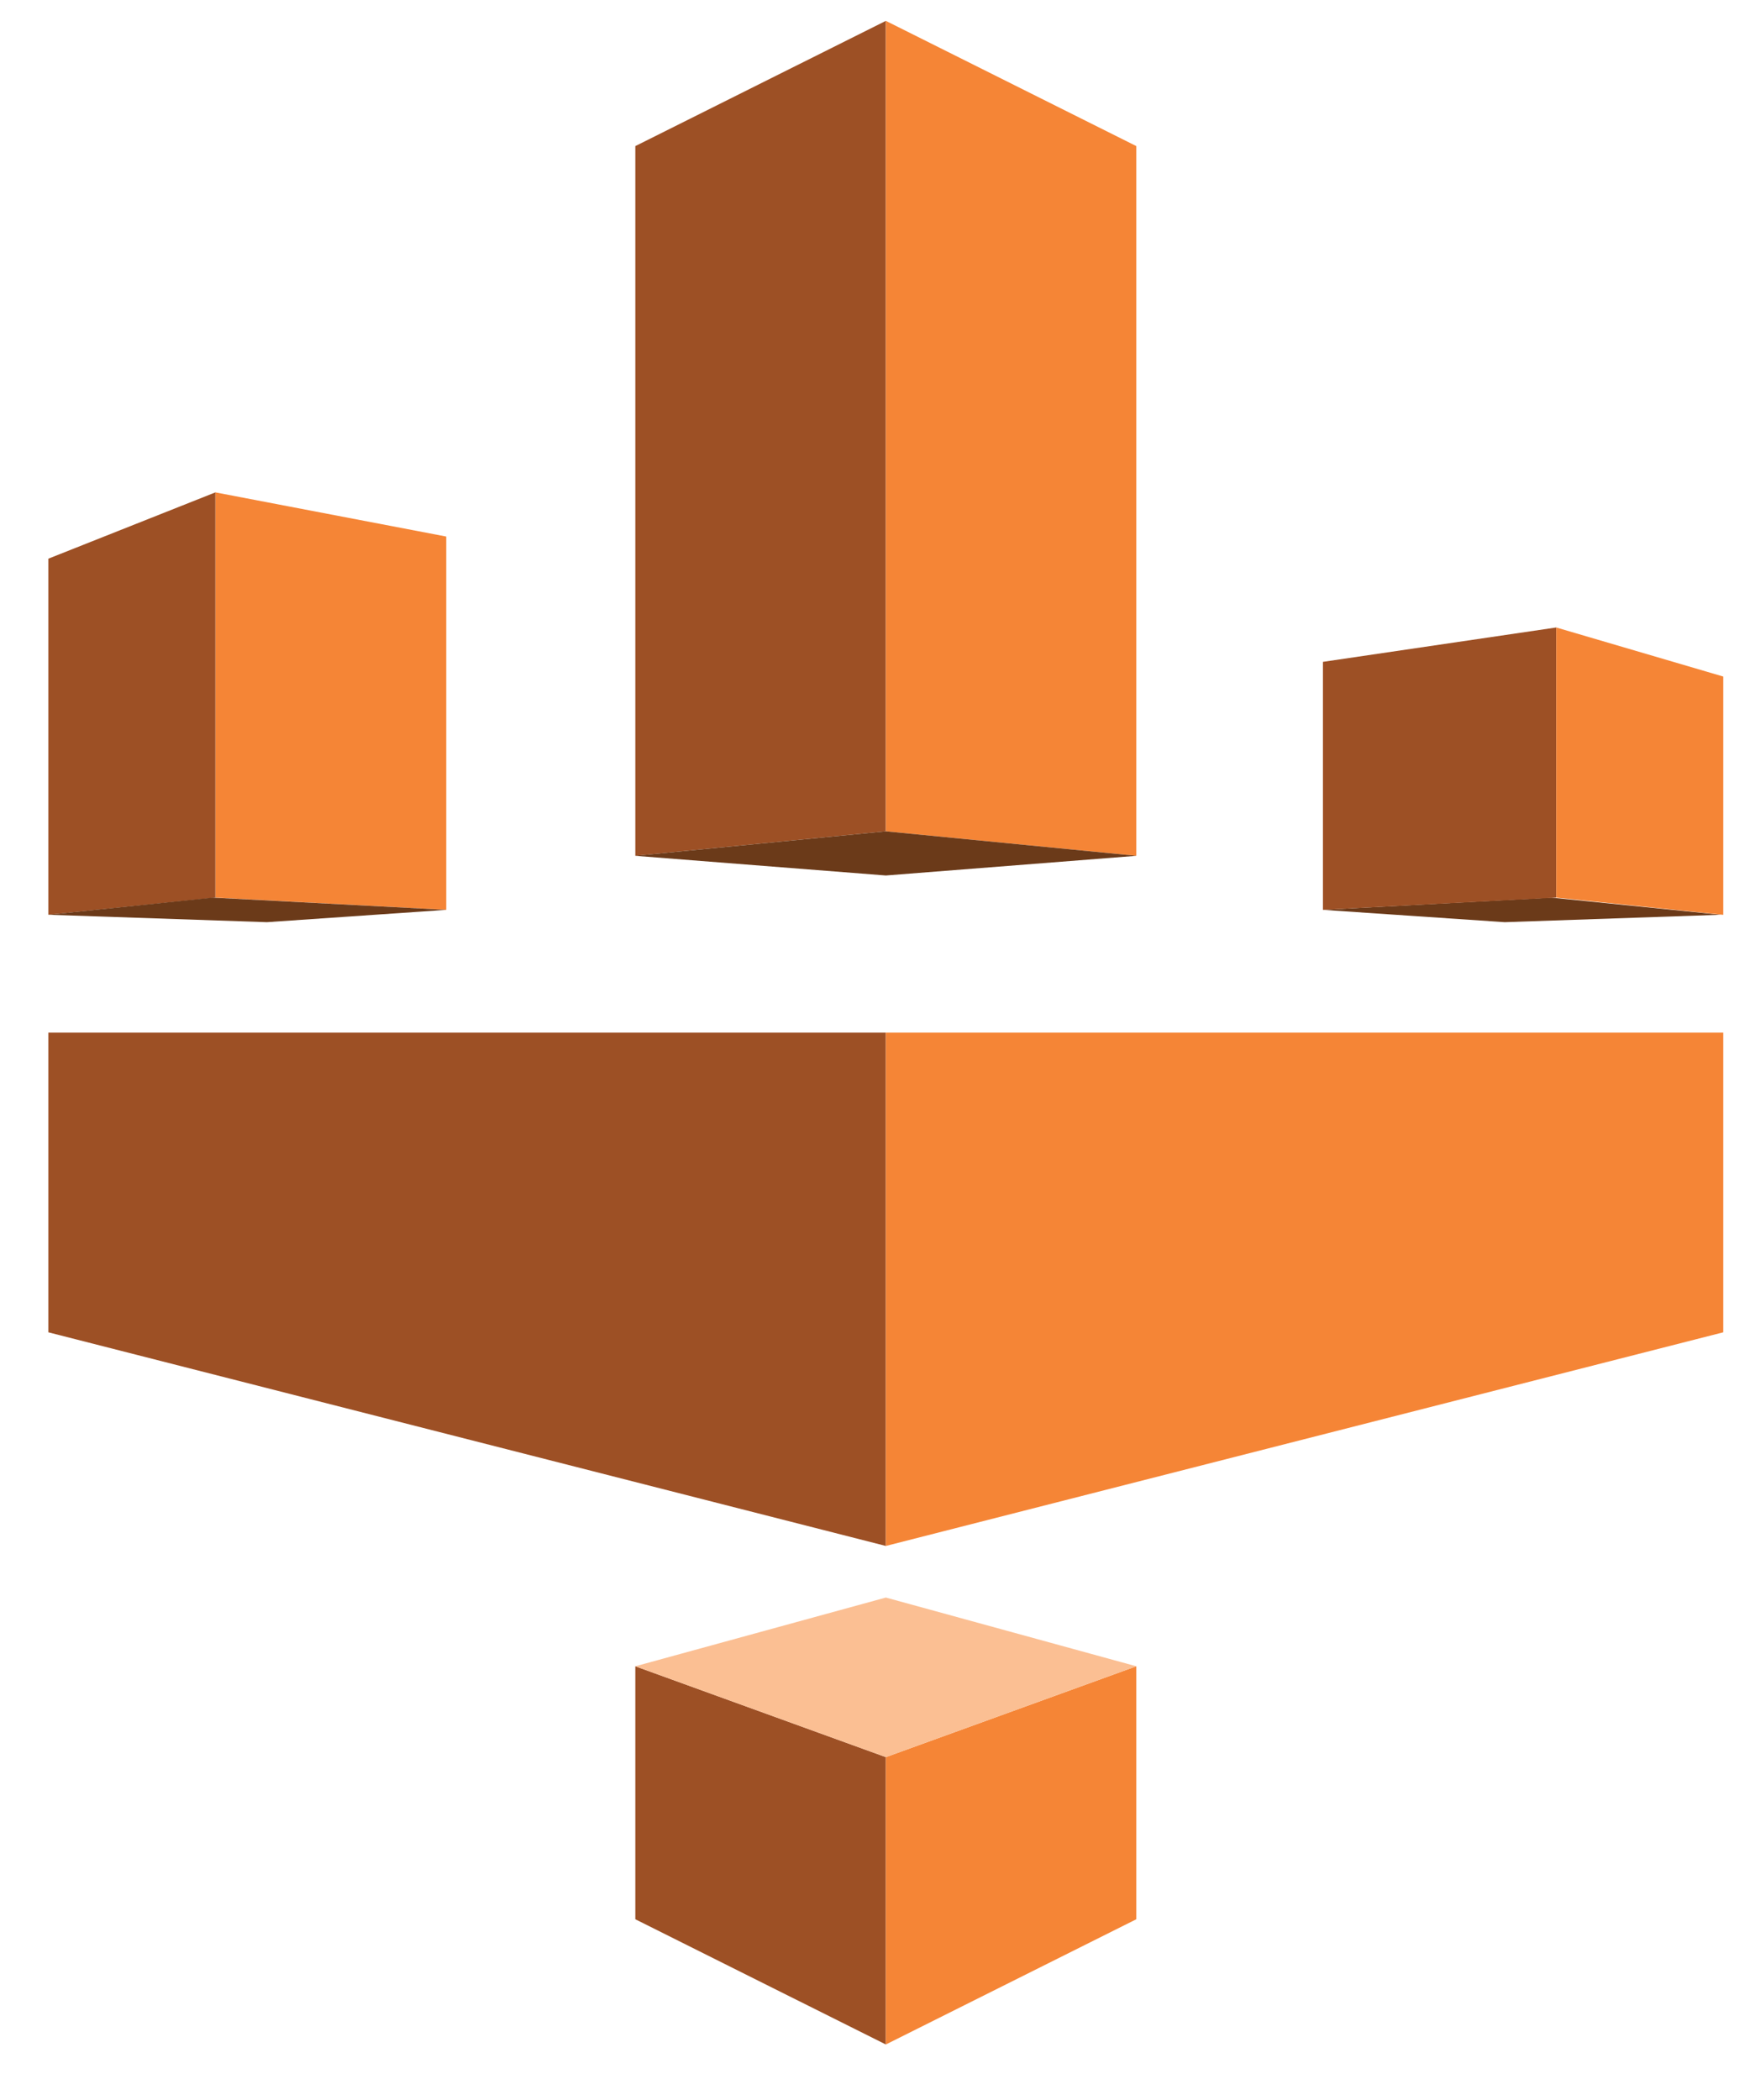 <svg width="25" height="30" viewBox="0 0 25 30" fill="none" xmlns="http://www.w3.org/2000/svg">
<path d="M6.375 12.998L3.077 12.823V7.034L6.375 7.665V12.998Z" fill="#F58536"/>
<path d="M24.583 13.068L21.496 13.174L18.899 12.998L22.162 12.823L24.583 13.068Z" fill="#6B3A19"/>
<path d="M18.899 9.455L22.232 8.964V12.823L18.899 12.998V9.455Z" fill="#9D5025"/>
<path d="M0.691 19.033L12.655 22.085V14.752H0.691V19.033Z" fill="#9D5025"/>
<path d="M9.076 23.804L12.655 25.102V29.207L9.076 27.418V23.804Z" fill="#9D5025"/>
<path d="M9.076 2.087L12.655 0.298V11.876L9.076 12.226V2.087Z" fill="#9D5025"/>
<path d="M0.691 13.068L3.077 12.823V7.034L0.691 7.981V13.068Z" fill="#9D5025"/>
<path d="M24.618 14.752H12.655V22.085L24.618 19.033V14.752Z" fill="#F58536"/>
<path d="M16.233 2.087L12.655 0.298V11.876L16.233 12.226V2.087Z" fill="#F58536"/>
<path d="M24.618 9.665L22.232 8.964V12.823L24.618 13.069V9.665Z" fill="#F58536"/>
<path d="M16.233 23.804L12.655 25.102V29.207L16.233 27.418V23.804Z" fill="#F58536"/>
<path d="M16.233 23.804L12.655 22.822L9.076 23.804L12.655 25.102L16.233 23.804Z" fill="#FBBF93"/>
<path d="M9.076 12.226L12.655 11.876L16.233 12.226L12.655 12.507L9.076 12.226Z" fill="#6B3A19"/>
<path d="M0.691 13.068L3.042 12.823L6.375 12.998L3.813 13.174L0.691 13.068Z" fill="#6B3A19"/>
</svg>
